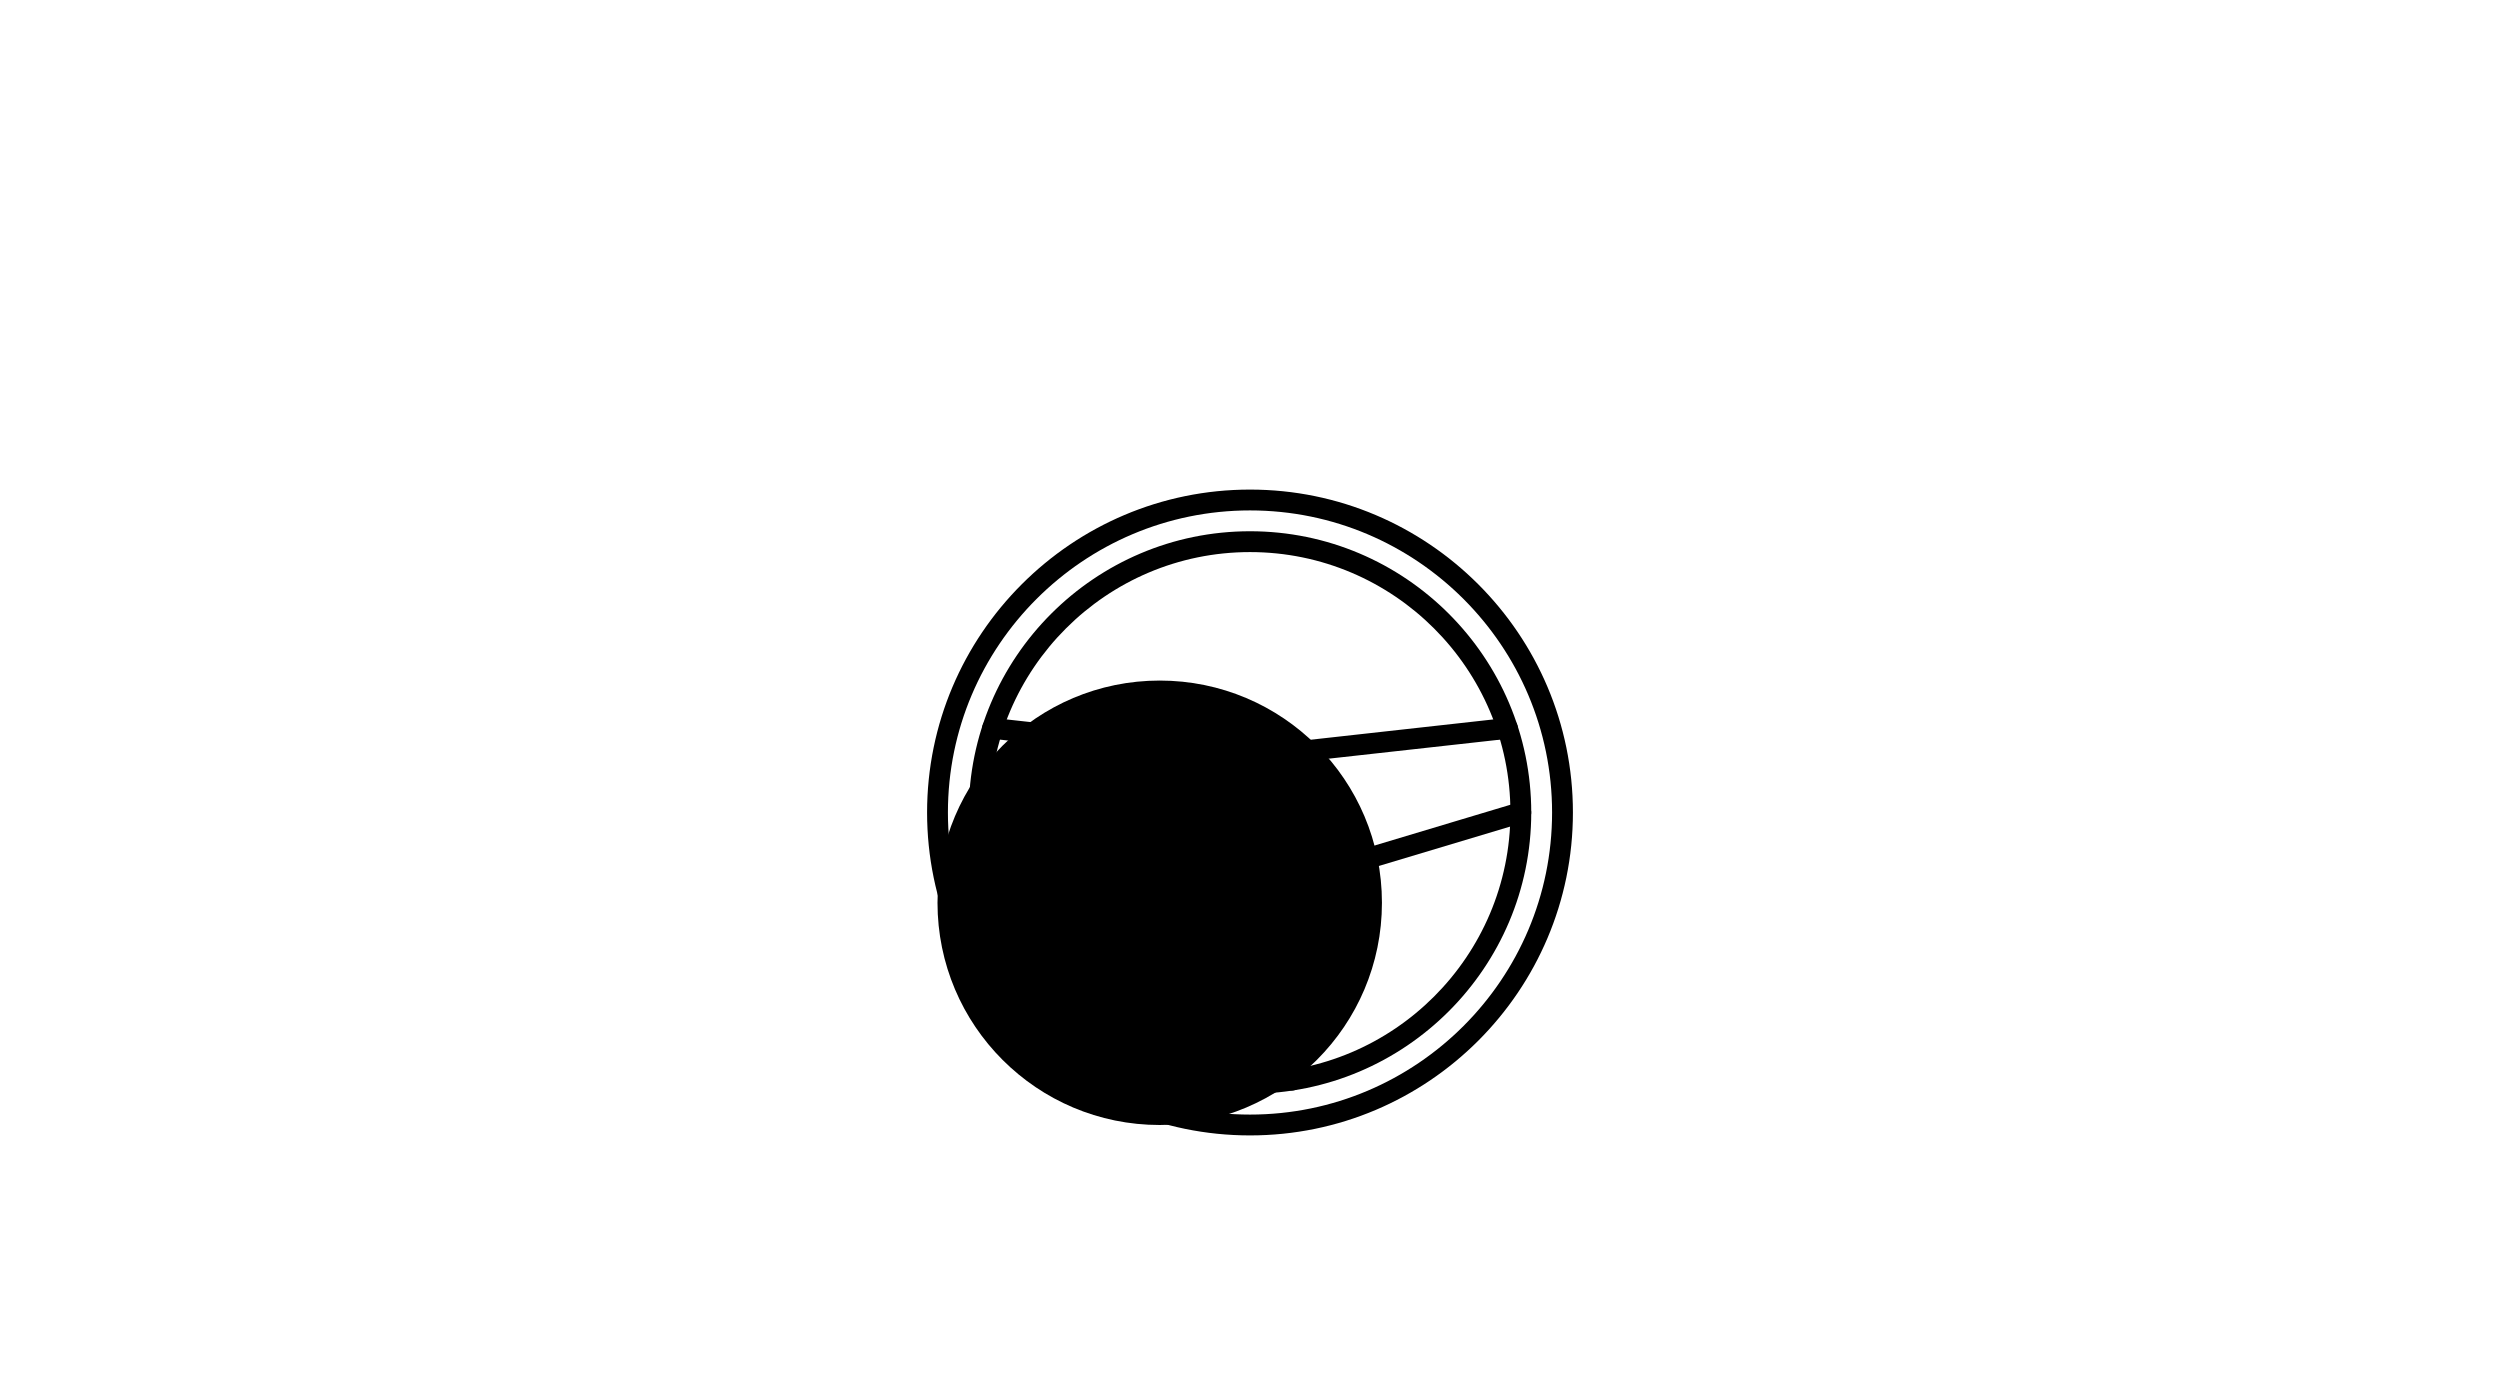 <svg width="120" height="67" viewBox="0 0 120 67" fill="none" xmlns="http://www.w3.org/2000/svg">
<path d="M55.667 54C61.558 54 66.333 49.224 66.333 43.333C66.333 37.442 61.558 32.667 55.667 32.667C49.776 32.667 45 37.442 45 43.333C45 49.224 49.776 54 55.667 54Z" fill="#EBF6F3" style="fill:#EBF6F3;fill:color(display-p3 0.922 0.965 0.953);fill-opacity:1;"/>
<path d="M57.984 52.345C57.73 52.345 57.512 52.152 57.487 51.895L56.503 42.05C56.475 41.775 56.676 41.53 56.95 41.503C57.219 41.469 57.47 41.675 57.497 41.95L58.482 51.795C58.509 52.07 58.309 52.315 58.034 52.342C58.017 52.344 58.001 52.345 57.984 52.345Z" fill="#5FAD97" style="fill:#5FAD97;fill:color(display-p3 0.372 0.678 0.592);fill-opacity:1;"/>
<path d="M62.016 52.345C61.999 52.345 61.983 52.344 61.966 52.342C61.691 52.315 61.491 52.07 61.518 51.795L62.503 41.95C62.53 41.675 62.781 41.469 63.05 41.503C63.324 41.53 63.525 41.775 63.497 42.05L62.513 51.895C62.488 52.152 62.27 52.345 62.016 52.345Z" fill="#5FAD97" style="fill:#5FAD97;fill:color(display-p3 0.372 0.678 0.592);fill-opacity:1;"/>
<path d="M63 42.5C62.785 42.5 62.586 42.36 62.521 42.144C62.442 41.879 62.592 41.601 62.856 41.521L72.856 38.521C73.122 38.442 73.4 38.592 73.479 38.856C73.558 39.121 73.408 39.399 73.144 39.479L63.144 42.479C63.096 42.493 63.048 42.5 63 42.5Z" fill="#5FAD97" style="fill:#5FAD97;fill:color(display-p3 0.372 0.678 0.592);fill-opacity:1;"/>
<path d="M62.684 36.535C62.433 36.535 62.216 36.346 62.188 36.09C62.158 35.816 62.355 35.569 62.63 35.538L72.305 34.463C72.583 34.436 72.827 34.63 72.857 34.905C72.887 35.179 72.689 35.426 72.415 35.457L62.74 36.532C62.721 36.534 62.703 36.535 62.684 36.535Z" fill="#5FAD97" style="fill:#5FAD97;fill:color(display-p3 0.372 0.678 0.592);fill-opacity:1;"/>
<path d="M57 42.5C56.953 42.5 56.904 42.493 56.856 42.479L46.856 39.479C46.592 39.399 46.442 39.121 46.521 38.856C46.6 38.592 46.874 38.441 47.144 38.521L57.144 41.521C57.408 41.601 57.558 41.879 57.479 42.144C57.414 42.36 57.215 42.5 57 42.5Z" fill="#5FAD97" style="fill:#5FAD97;fill:color(display-p3 0.372 0.678 0.592);fill-opacity:1;"/>
<path d="M57.316 36.535C57.298 36.535 57.279 36.534 57.26 36.532L47.585 35.457C47.311 35.426 47.113 35.179 47.143 34.905C47.173 34.63 47.423 34.438 47.695 34.463L57.37 35.538C57.645 35.569 57.843 35.816 57.812 36.09C57.784 36.346 57.567 36.535 57.316 36.535Z" fill="#5FAD97" style="fill:#5FAD97;fill:color(display-p3 0.372 0.678 0.592);fill-opacity:1;"/>
<path d="M60 54.5C51.453 54.5 44.5 47.547 44.5 39C44.5 30.453 51.453 23.5 60 23.5C68.547 23.5 75.5 30.453 75.5 39C75.5 47.547 68.547 54.5 60 54.5ZM60 24.5C52.005 24.5 45.5 31.005 45.5 39C45.5 46.995 52.005 53.5 60 53.5C67.995 53.5 74.5 46.995 74.5 39C74.5 31.005 67.995 24.5 60 24.5Z" fill="#593DAA" style="fill:#593DAA;fill:color(display-p3 0.349 0.239 0.667);fill-opacity:1;"/>
<path d="M60 52.5C52.556 52.5 46.5 46.444 46.5 39C46.5 31.556 52.556 25.5 60 25.5C67.444 25.5 73.5 31.556 73.5 39C73.5 46.444 67.444 52.5 60 52.5ZM60 26.5C53.107 26.5 47.5 32.107 47.5 39C47.5 45.893 53.107 51.5 60 51.5C66.893 51.5 72.5 45.893 72.5 39C72.5 32.107 66.893 26.5 60 26.5Z" fill="#593DAA" style="fill:#593DAA;fill:color(display-p3 0.349 0.239 0.667);fill-opacity:1;"/>
<path d="M60 43.5C57.519 43.5 55.5 41.481 55.5 39C55.5 36.519 57.519 34.5 60 34.5C62.481 34.5 64.5 36.519 64.5 39C64.5 41.481 62.481 43.5 60 43.5ZM60 35.5C58.07 35.5 56.5 37.07 56.5 39C56.5 40.93 58.07 42.5 60 42.5C61.93 42.5 63.5 40.93 63.5 39C63.5 37.07 61.93 35.5 60 35.5Z" fill="#5FAD97" style="fill:#5FAD97;fill:color(display-p3 0.372 0.678 0.592);fill-opacity:1;"/>
</svg>
